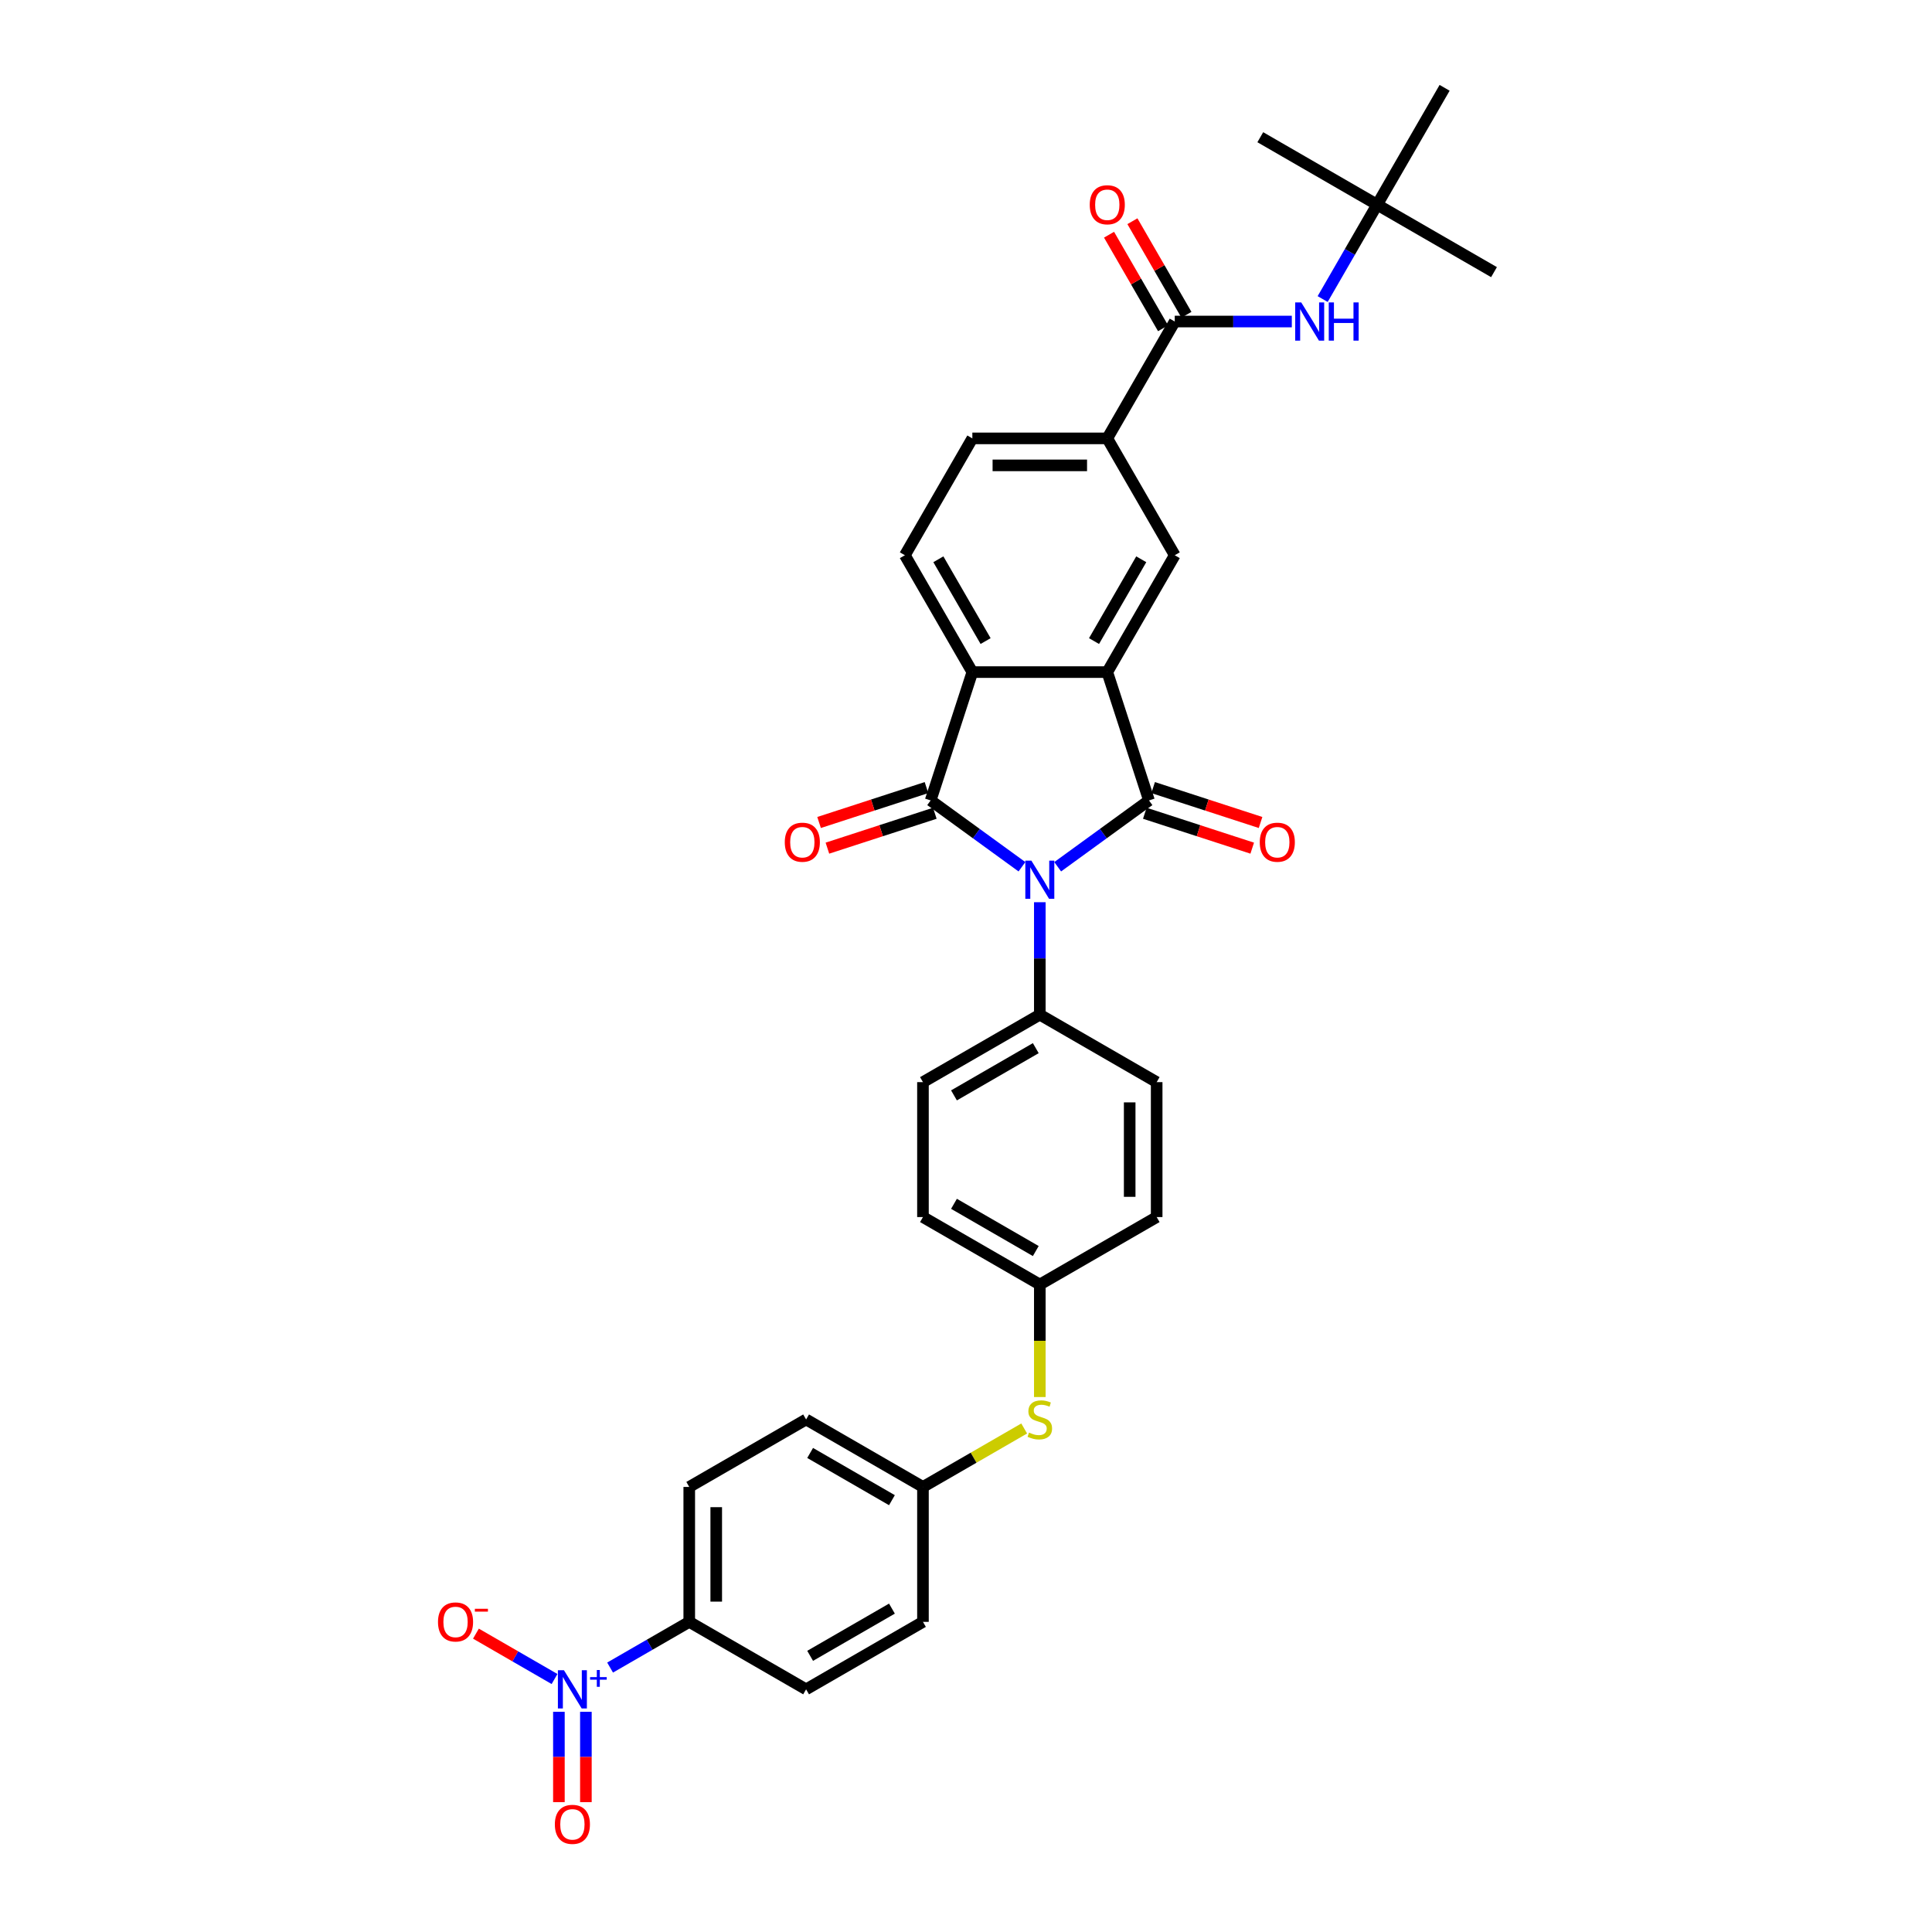 <?xml version='1.0' encoding='iso-8859-1'?>
<svg version='1.1' baseProfile='full'
              xmlns='http://www.w3.org/2000/svg'
                      xmlns:rdkit='http://www.rdkit.org/xml'
                      xmlns:xlink='http://www.w3.org/1999/xlink'
                  xml:space='preserve'
width='1000px' height='1000px' viewBox='0 0 1000 1000'>
<!-- END OF HEADER -->
<rect style='opacity:1.0;fill:#FFFFFF;stroke:none' width='1000' height='1000' x='0' y='0'> </rect>
<path class='bond-0' d='M 547.454,448.631 L 571.081,431.465' style='fill:none;fill-rule:evenodd;stroke:#0000FF;stroke-width:6px;stroke-linecap:butt;stroke-linejoin:miter;stroke-opacity:1' />
<path class='bond-0' d='M 571.081,431.465 L 594.709,414.298' style='fill:none;fill-rule:evenodd;stroke:#000000;stroke-width:6px;stroke-linecap:butt;stroke-linejoin:miter;stroke-opacity:1' />
<path class='bond-1' d='M 528.96,448.631 L 505.332,431.465' style='fill:none;fill-rule:evenodd;stroke:#0000FF;stroke-width:6px;stroke-linecap:butt;stroke-linejoin:miter;stroke-opacity:1' />
<path class='bond-1' d='M 505.332,431.465 L 481.704,414.298' style='fill:none;fill-rule:evenodd;stroke:#000000;stroke-width:6px;stroke-linecap:butt;stroke-linejoin:miter;stroke-opacity:1' />
<path class='bond-8' d='M 538.207,466.985 L 538.207,496.088' style='fill:none;fill-rule:evenodd;stroke:#0000FF;stroke-width:6px;stroke-linecap:butt;stroke-linejoin:miter;stroke-opacity:1' />
<path class='bond-8' d='M 538.207,496.088 L 538.207,525.191' style='fill:none;fill-rule:evenodd;stroke:#000000;stroke-width:6px;stroke-linecap:butt;stroke-linejoin:miter;stroke-opacity:1' />
<path class='bond-2' d='M 594.709,414.298 L 573.127,347.875' style='fill:none;fill-rule:evenodd;stroke:#000000;stroke-width:6px;stroke-linecap:butt;stroke-linejoin:miter;stroke-opacity:1' />
<path class='bond-12' d='M 592.551,420.94 L 620.35,429.973' style='fill:none;fill-rule:evenodd;stroke:#000000;stroke-width:6px;stroke-linecap:butt;stroke-linejoin:miter;stroke-opacity:1' />
<path class='bond-12' d='M 620.35,429.973 L 648.148,439.005' style='fill:none;fill-rule:evenodd;stroke:#FF0000;stroke-width:6px;stroke-linecap:butt;stroke-linejoin:miter;stroke-opacity:1' />
<path class='bond-12' d='M 596.867,407.656 L 624.666,416.688' style='fill:none;fill-rule:evenodd;stroke:#000000;stroke-width:6px;stroke-linecap:butt;stroke-linejoin:miter;stroke-opacity:1' />
<path class='bond-12' d='M 624.666,416.688 L 652.465,425.72' style='fill:none;fill-rule:evenodd;stroke:#FF0000;stroke-width:6px;stroke-linecap:butt;stroke-linejoin:miter;stroke-opacity:1' />
<path class='bond-3' d='M 481.704,414.298 L 503.286,347.875' style='fill:none;fill-rule:evenodd;stroke:#000000;stroke-width:6px;stroke-linecap:butt;stroke-linejoin:miter;stroke-opacity:1' />
<path class='bond-13' d='M 479.546,407.656 L 451.747,416.688' style='fill:none;fill-rule:evenodd;stroke:#000000;stroke-width:6px;stroke-linecap:butt;stroke-linejoin:miter;stroke-opacity:1' />
<path class='bond-13' d='M 451.747,416.688 L 423.948,425.72' style='fill:none;fill-rule:evenodd;stroke:#FF0000;stroke-width:6px;stroke-linecap:butt;stroke-linejoin:miter;stroke-opacity:1' />
<path class='bond-13' d='M 483.862,420.94 L 456.063,429.973' style='fill:none;fill-rule:evenodd;stroke:#000000;stroke-width:6px;stroke-linecap:butt;stroke-linejoin:miter;stroke-opacity:1' />
<path class='bond-13' d='M 456.063,429.973 L 428.265,439.005' style='fill:none;fill-rule:evenodd;stroke:#FF0000;stroke-width:6px;stroke-linecap:butt;stroke-linejoin:miter;stroke-opacity:1' />
<path class='bond-6' d='M 573.127,347.875 L 608.048,287.391' style='fill:none;fill-rule:evenodd;stroke:#000000;stroke-width:6px;stroke-linecap:butt;stroke-linejoin:miter;stroke-opacity:1' />
<path class='bond-6' d='M 566.268,331.818 L 590.713,289.48' style='fill:none;fill-rule:evenodd;stroke:#000000;stroke-width:6px;stroke-linecap:butt;stroke-linejoin:miter;stroke-opacity:1' />
<path class='bond-33' d='M 573.127,347.875 L 503.286,347.875' style='fill:none;fill-rule:evenodd;stroke:#000000;stroke-width:6px;stroke-linecap:butt;stroke-linejoin:miter;stroke-opacity:1' />
<path class='bond-10' d='M 503.286,347.875 L 468.366,287.391' style='fill:none;fill-rule:evenodd;stroke:#000000;stroke-width:6px;stroke-linecap:butt;stroke-linejoin:miter;stroke-opacity:1' />
<path class='bond-10' d='M 510.145,331.818 L 485.7,289.48' style='fill:none;fill-rule:evenodd;stroke:#000000;stroke-width:6px;stroke-linecap:butt;stroke-linejoin:miter;stroke-opacity:1' />
<path class='bond-4' d='M 315.787,863.128 L 336.271,851.302' style='fill:none;fill-rule:evenodd;stroke:#0000FF;stroke-width:6px;stroke-linecap:butt;stroke-linejoin:miter;stroke-opacity:1' />
<path class='bond-4' d='M 336.271,851.302 L 356.754,839.475' style='fill:none;fill-rule:evenodd;stroke:#000000;stroke-width:6px;stroke-linecap:butt;stroke-linejoin:miter;stroke-opacity:1' />
<path class='bond-14' d='M 287.023,869.057 L 266.684,857.314' style='fill:none;fill-rule:evenodd;stroke:#0000FF;stroke-width:6px;stroke-linecap:butt;stroke-linejoin:miter;stroke-opacity:1' />
<path class='bond-14' d='M 266.684,857.314 L 246.344,845.571' style='fill:none;fill-rule:evenodd;stroke:#FF0000;stroke-width:6px;stroke-linecap:butt;stroke-linejoin:miter;stroke-opacity:1' />
<path class='bond-15' d='M 289.286,886.031 L 289.286,909.406' style='fill:none;fill-rule:evenodd;stroke:#0000FF;stroke-width:6px;stroke-linecap:butt;stroke-linejoin:miter;stroke-opacity:1' />
<path class='bond-15' d='M 289.286,909.406 L 289.286,932.781' style='fill:none;fill-rule:evenodd;stroke:#FF0000;stroke-width:6px;stroke-linecap:butt;stroke-linejoin:miter;stroke-opacity:1' />
<path class='bond-15' d='M 303.254,886.031 L 303.254,909.406' style='fill:none;fill-rule:evenodd;stroke:#0000FF;stroke-width:6px;stroke-linecap:butt;stroke-linejoin:miter;stroke-opacity:1' />
<path class='bond-15' d='M 303.254,909.406 L 303.254,932.781' style='fill:none;fill-rule:evenodd;stroke:#FF0000;stroke-width:6px;stroke-linecap:butt;stroke-linejoin:miter;stroke-opacity:1' />
<path class='bond-5' d='M 608.048,166.423 L 573.127,226.907' style='fill:none;fill-rule:evenodd;stroke:#000000;stroke-width:6px;stroke-linecap:butt;stroke-linejoin:miter;stroke-opacity:1' />
<path class='bond-9' d='M 608.048,166.423 L 638.345,166.423' style='fill:none;fill-rule:evenodd;stroke:#000000;stroke-width:6px;stroke-linecap:butt;stroke-linejoin:miter;stroke-opacity:1' />
<path class='bond-9' d='M 638.345,166.423 L 668.642,166.423' style='fill:none;fill-rule:evenodd;stroke:#0000FF;stroke-width:6px;stroke-linecap:butt;stroke-linejoin:miter;stroke-opacity:1' />
<path class='bond-16' d='M 614.096,162.931 L 600.116,138.716' style='fill:none;fill-rule:evenodd;stroke:#000000;stroke-width:6px;stroke-linecap:butt;stroke-linejoin:miter;stroke-opacity:1' />
<path class='bond-16' d='M 600.116,138.716 L 586.135,114.501' style='fill:none;fill-rule:evenodd;stroke:#FF0000;stroke-width:6px;stroke-linecap:butt;stroke-linejoin:miter;stroke-opacity:1' />
<path class='bond-16' d='M 601.999,169.915 L 588.019,145.7' style='fill:none;fill-rule:evenodd;stroke:#000000;stroke-width:6px;stroke-linecap:butt;stroke-linejoin:miter;stroke-opacity:1' />
<path class='bond-16' d='M 588.019,145.7 L 574.038,121.485' style='fill:none;fill-rule:evenodd;stroke:#FF0000;stroke-width:6px;stroke-linecap:butt;stroke-linejoin:miter;stroke-opacity:1' />
<path class='bond-7' d='M 608.048,287.391 L 573.127,226.907' style='fill:none;fill-rule:evenodd;stroke:#000000;stroke-width:6px;stroke-linecap:butt;stroke-linejoin:miter;stroke-opacity:1' />
<path class='bond-35' d='M 573.127,226.907 L 503.286,226.907' style='fill:none;fill-rule:evenodd;stroke:#000000;stroke-width:6px;stroke-linecap:butt;stroke-linejoin:miter;stroke-opacity:1' />
<path class='bond-35' d='M 562.651,240.875 L 513.762,240.875' style='fill:none;fill-rule:evenodd;stroke:#000000;stroke-width:6px;stroke-linecap:butt;stroke-linejoin:miter;stroke-opacity:1' />
<path class='bond-20' d='M 538.207,525.191 L 477.722,560.111' style='fill:none;fill-rule:evenodd;stroke:#000000;stroke-width:6px;stroke-linecap:butt;stroke-linejoin:miter;stroke-opacity:1' />
<path class='bond-20' d='M 536.118,542.525 L 493.779,566.97' style='fill:none;fill-rule:evenodd;stroke:#000000;stroke-width:6px;stroke-linecap:butt;stroke-linejoin:miter;stroke-opacity:1' />
<path class='bond-21' d='M 538.207,525.191 L 598.691,560.111' style='fill:none;fill-rule:evenodd;stroke:#000000;stroke-width:6px;stroke-linecap:butt;stroke-linejoin:miter;stroke-opacity:1' />
<path class='bond-19' d='M 684.606,154.787 L 698.708,130.363' style='fill:none;fill-rule:evenodd;stroke:#0000FF;stroke-width:6px;stroke-linecap:butt;stroke-linejoin:miter;stroke-opacity:1' />
<path class='bond-19' d='M 698.708,130.363 L 712.809,105.939' style='fill:none;fill-rule:evenodd;stroke:#000000;stroke-width:6px;stroke-linecap:butt;stroke-linejoin:miter;stroke-opacity:1' />
<path class='bond-17' d='M 468.366,287.391 L 503.286,226.907' style='fill:none;fill-rule:evenodd;stroke:#000000;stroke-width:6px;stroke-linecap:butt;stroke-linejoin:miter;stroke-opacity:1' />
<path class='bond-11' d='M 356.754,839.475 L 356.754,769.634' style='fill:none;fill-rule:evenodd;stroke:#000000;stroke-width:6px;stroke-linecap:butt;stroke-linejoin:miter;stroke-opacity:1' />
<path class='bond-11' d='M 370.722,828.999 L 370.722,780.11' style='fill:none;fill-rule:evenodd;stroke:#000000;stroke-width:6px;stroke-linecap:butt;stroke-linejoin:miter;stroke-opacity:1' />
<path class='bond-36' d='M 356.754,839.475 L 417.238,874.396' style='fill:none;fill-rule:evenodd;stroke:#000000;stroke-width:6px;stroke-linecap:butt;stroke-linejoin:miter;stroke-opacity:1' />
<path class='bond-18' d='M 538.207,723.106 L 538.207,693.989' style='fill:none;fill-rule:evenodd;stroke:#CCCC00;stroke-width:6px;stroke-linecap:butt;stroke-linejoin:miter;stroke-opacity:1' />
<path class='bond-18' d='M 538.207,693.989 L 538.207,664.873' style='fill:none;fill-rule:evenodd;stroke:#000000;stroke-width:6px;stroke-linecap:butt;stroke-linejoin:miter;stroke-opacity:1' />
<path class='bond-24' d='M 530.119,739.383 L 503.921,754.509' style='fill:none;fill-rule:evenodd;stroke:#CCCC00;stroke-width:6px;stroke-linecap:butt;stroke-linejoin:miter;stroke-opacity:1' />
<path class='bond-24' d='M 503.921,754.509 L 477.722,769.634' style='fill:none;fill-rule:evenodd;stroke:#000000;stroke-width:6px;stroke-linecap:butt;stroke-linejoin:miter;stroke-opacity:1' />
<path class='bond-30' d='M 712.809,105.939 L 773.293,140.859' style='fill:none;fill-rule:evenodd;stroke:#000000;stroke-width:6px;stroke-linecap:butt;stroke-linejoin:miter;stroke-opacity:1' />
<path class='bond-31' d='M 712.809,105.939 L 652.325,71.018' style='fill:none;fill-rule:evenodd;stroke:#000000;stroke-width:6px;stroke-linecap:butt;stroke-linejoin:miter;stroke-opacity:1' />
<path class='bond-32' d='M 712.809,105.939 L 747.73,45.455' style='fill:none;fill-rule:evenodd;stroke:#000000;stroke-width:6px;stroke-linecap:butt;stroke-linejoin:miter;stroke-opacity:1' />
<path class='bond-27' d='M 477.722,560.111 L 477.722,629.952' style='fill:none;fill-rule:evenodd;stroke:#000000;stroke-width:6px;stroke-linecap:butt;stroke-linejoin:miter;stroke-opacity:1' />
<path class='bond-26' d='M 598.691,560.111 L 598.691,629.952' style='fill:none;fill-rule:evenodd;stroke:#000000;stroke-width:6px;stroke-linecap:butt;stroke-linejoin:miter;stroke-opacity:1' />
<path class='bond-26' d='M 584.723,570.587 L 584.723,619.476' style='fill:none;fill-rule:evenodd;stroke:#000000;stroke-width:6px;stroke-linecap:butt;stroke-linejoin:miter;stroke-opacity:1' />
<path class='bond-22' d='M 417.238,874.396 L 477.722,839.475' style='fill:none;fill-rule:evenodd;stroke:#000000;stroke-width:6px;stroke-linecap:butt;stroke-linejoin:miter;stroke-opacity:1' />
<path class='bond-22' d='M 419.327,857.061 L 461.666,832.617' style='fill:none;fill-rule:evenodd;stroke:#000000;stroke-width:6px;stroke-linecap:butt;stroke-linejoin:miter;stroke-opacity:1' />
<path class='bond-23' d='M 356.754,769.634 L 417.238,734.714' style='fill:none;fill-rule:evenodd;stroke:#000000;stroke-width:6px;stroke-linecap:butt;stroke-linejoin:miter;stroke-opacity:1' />
<path class='bond-28' d='M 477.722,769.634 L 477.722,839.475' style='fill:none;fill-rule:evenodd;stroke:#000000;stroke-width:6px;stroke-linecap:butt;stroke-linejoin:miter;stroke-opacity:1' />
<path class='bond-29' d='M 477.722,769.634 L 417.238,734.714' style='fill:none;fill-rule:evenodd;stroke:#000000;stroke-width:6px;stroke-linecap:butt;stroke-linejoin:miter;stroke-opacity:1' />
<path class='bond-29' d='M 461.666,776.493 L 419.327,752.049' style='fill:none;fill-rule:evenodd;stroke:#000000;stroke-width:6px;stroke-linecap:butt;stroke-linejoin:miter;stroke-opacity:1' />
<path class='bond-25' d='M 538.207,664.873 L 598.691,629.952' style='fill:none;fill-rule:evenodd;stroke:#000000;stroke-width:6px;stroke-linecap:butt;stroke-linejoin:miter;stroke-opacity:1' />
<path class='bond-34' d='M 538.207,664.873 L 477.722,629.952' style='fill:none;fill-rule:evenodd;stroke:#000000;stroke-width:6px;stroke-linecap:butt;stroke-linejoin:miter;stroke-opacity:1' />
<path class='bond-34' d='M 536.118,647.538 L 493.779,623.093' style='fill:none;fill-rule:evenodd;stroke:#000000;stroke-width:6px;stroke-linecap:butt;stroke-linejoin:miter;stroke-opacity:1' />
<path  class='atom-0' d='M 533.835 445.46
L 540.316 455.936
Q 540.958 456.97, 541.992 458.842
Q 543.026 460.713, 543.082 460.825
L 543.082 445.46
L 545.708 445.46
L 545.708 465.239
L 542.998 465.239
L 536.042 453.785
Q 535.231 452.444, 534.365 450.908
Q 533.527 449.371, 533.276 448.896
L 533.276 465.239
L 530.706 465.239
L 530.706 445.46
L 533.835 445.46
' fill='#0000FF'/>
<path  class='atom-5' d='M 291.898 864.506
L 298.379 874.983
Q 299.022 876.016, 300.055 877.888
Q 301.089 879.76, 301.145 879.871
L 301.145 864.506
L 303.771 864.506
L 303.771 884.285
L 301.061 884.285
L 294.105 872.831
Q 293.295 871.49, 292.429 869.954
Q 291.591 868.417, 291.339 867.943
L 291.339 884.285
L 288.769 884.285
L 288.769 864.506
L 291.898 864.506
' fill='#0000FF'/>
<path  class='atom-5' d='M 305.43 868.072
L 308.915 868.072
L 308.915 864.402
L 310.464 864.402
L 310.464 868.072
L 314.041 868.072
L 314.041 869.399
L 310.464 869.399
L 310.464 873.087
L 308.915 873.087
L 308.915 869.399
L 305.43 869.399
L 305.43 868.072
' fill='#0000FF'/>
<path  class='atom-10' d='M 673.517 156.533
L 679.998 167.009
Q 680.64 168.043, 681.674 169.915
Q 682.708 171.787, 682.764 171.898
L 682.764 156.533
L 685.39 156.533
L 685.39 176.312
L 682.68 176.312
L 675.724 164.858
Q 674.913 163.517, 674.047 161.981
Q 673.209 160.444, 672.958 159.969
L 672.958 176.312
L 670.388 176.312
L 670.388 156.533
L 673.517 156.533
' fill='#0000FF'/>
<path  class='atom-10' d='M 687.764 156.533
L 690.446 156.533
L 690.446 164.942
L 700.559 164.942
L 700.559 156.533
L 703.241 156.533
L 703.241 176.312
L 700.559 176.312
L 700.559 167.177
L 690.446 167.177
L 690.446 176.312
L 687.764 176.312
L 687.764 156.533
' fill='#0000FF'/>
<path  class='atom-13' d='M 652.053 435.936
Q 652.053 431.187, 654.399 428.533
Q 656.746 425.879, 661.132 425.879
Q 665.518 425.879, 667.865 428.533
Q 670.211 431.187, 670.211 435.936
Q 670.211 440.741, 667.837 443.479
Q 665.462 446.189, 661.132 446.189
Q 656.774 446.189, 654.399 443.479
Q 652.053 440.769, 652.053 435.936
M 661.132 443.954
Q 664.149 443.954, 665.769 441.942
Q 667.418 439.903, 667.418 435.936
Q 667.418 432.053, 665.769 430.097
Q 664.149 428.114, 661.132 428.114
Q 658.115 428.114, 656.467 430.069
Q 654.846 432.025, 654.846 435.936
Q 654.846 439.931, 656.467 441.942
Q 658.115 443.954, 661.132 443.954
' fill='#FF0000'/>
<path  class='atom-14' d='M 406.202 435.936
Q 406.202 431.187, 408.549 428.533
Q 410.895 425.879, 415.281 425.879
Q 419.667 425.879, 422.014 428.533
Q 424.361 431.187, 424.361 435.936
Q 424.361 440.741, 421.986 443.479
Q 419.611 446.189, 415.281 446.189
Q 410.923 446.189, 408.549 443.479
Q 406.202 440.769, 406.202 435.936
M 415.281 443.954
Q 418.298 443.954, 419.919 441.942
Q 421.567 439.903, 421.567 435.936
Q 421.567 432.053, 419.919 430.097
Q 418.298 428.114, 415.281 428.114
Q 412.264 428.114, 410.616 430.069
Q 408.996 432.025, 408.996 435.936
Q 408.996 439.931, 410.616 441.942
Q 412.264 443.954, 415.281 443.954
' fill='#FF0000'/>
<path  class='atom-15' d='M 226.707 839.531
Q 226.707 834.782, 229.053 832.128
Q 231.4 829.474, 235.786 829.474
Q 240.172 829.474, 242.519 832.128
Q 244.865 834.782, 244.865 839.531
Q 244.865 844.336, 242.491 847.074
Q 240.116 849.784, 235.786 849.784
Q 231.428 849.784, 229.053 847.074
Q 226.707 844.364, 226.707 839.531
M 235.786 847.549
Q 238.803 847.549, 240.423 845.538
Q 242.072 843.498, 242.072 839.531
Q 242.072 835.648, 240.423 833.692
Q 238.803 831.709, 235.786 831.709
Q 232.769 831.709, 231.121 833.665
Q 229.5 835.62, 229.5 839.531
Q 229.5 843.526, 231.121 845.538
Q 232.769 847.549, 235.786 847.549
' fill='#FF0000'/>
<path  class='atom-15' d='M 245.787 832.702
L 252.554 832.702
L 252.554 834.177
L 245.787 834.177
L 245.787 832.702
' fill='#FF0000'/>
<path  class='atom-16' d='M 287.191 944.293
Q 287.191 939.544, 289.537 936.89
Q 291.884 934.236, 296.27 934.236
Q 300.656 934.236, 303.003 936.89
Q 305.349 939.544, 305.349 944.293
Q 305.349 949.098, 302.975 951.836
Q 300.6 954.545, 296.27 954.545
Q 291.912 954.545, 289.537 951.836
Q 287.191 949.126, 287.191 944.293
M 296.27 952.311
Q 299.287 952.311, 300.908 950.299
Q 302.556 948.26, 302.556 944.293
Q 302.556 940.41, 300.908 938.454
Q 299.287 936.471, 296.27 936.471
Q 293.253 936.471, 291.605 938.426
Q 289.984 940.382, 289.984 944.293
Q 289.984 948.288, 291.605 950.299
Q 293.253 952.311, 296.27 952.311
' fill='#FF0000'/>
<path  class='atom-17' d='M 564.048 105.995
Q 564.048 101.245, 566.394 98.591
Q 568.741 95.937, 573.127 95.937
Q 577.513 95.937, 579.86 98.591
Q 582.206 101.245, 582.206 105.995
Q 582.206 110.8, 579.832 113.537
Q 577.457 116.247, 573.127 116.247
Q 568.769 116.247, 566.394 113.537
Q 564.048 110.828, 564.048 105.995
M 573.127 114.012
Q 576.144 114.012, 577.765 112.001
Q 579.413 109.962, 579.413 105.995
Q 579.413 102.111, 577.765 100.156
Q 576.144 98.172, 573.127 98.172
Q 570.11 98.172, 568.462 100.128
Q 566.841 102.083, 566.841 105.995
Q 566.841 109.989, 568.462 112.001
Q 570.11 114.012, 573.127 114.012
' fill='#FF0000'/>
<path  class='atom-19' d='M 532.619 741.502
Q 532.843 741.586, 533.765 741.977
Q 534.687 742.368, 535.692 742.62
Q 536.726 742.843, 537.732 742.843
Q 539.603 742.843, 540.693 741.949
Q 541.782 741.027, 541.782 739.435
Q 541.782 738.345, 541.224 737.675
Q 540.693 737.005, 539.855 736.641
Q 539.017 736.278, 537.62 735.859
Q 535.86 735.328, 534.798 734.825
Q 533.765 734.323, 533.01 733.261
Q 532.284 732.199, 532.284 730.412
Q 532.284 727.925, 533.96 726.389
Q 535.664 724.852, 539.017 724.852
Q 541.308 724.852, 543.906 725.942
L 543.263 728.093
Q 540.889 727.115, 539.101 727.115
Q 537.173 727.115, 536.111 727.925
Q 535.05 728.707, 535.078 730.076
Q 535.078 731.138, 535.609 731.78
Q 536.167 732.423, 536.949 732.786
Q 537.76 733.149, 539.101 733.568
Q 540.889 734.127, 541.95 734.686
Q 543.012 735.245, 543.766 736.39
Q 544.548 737.507, 544.548 739.435
Q 544.548 742.173, 542.704 743.653
Q 540.889 745.106, 537.843 745.106
Q 536.083 745.106, 534.742 744.715
Q 533.429 744.352, 531.865 743.709
L 532.619 741.502
' fill='#CCCC00'/>
</svg>
